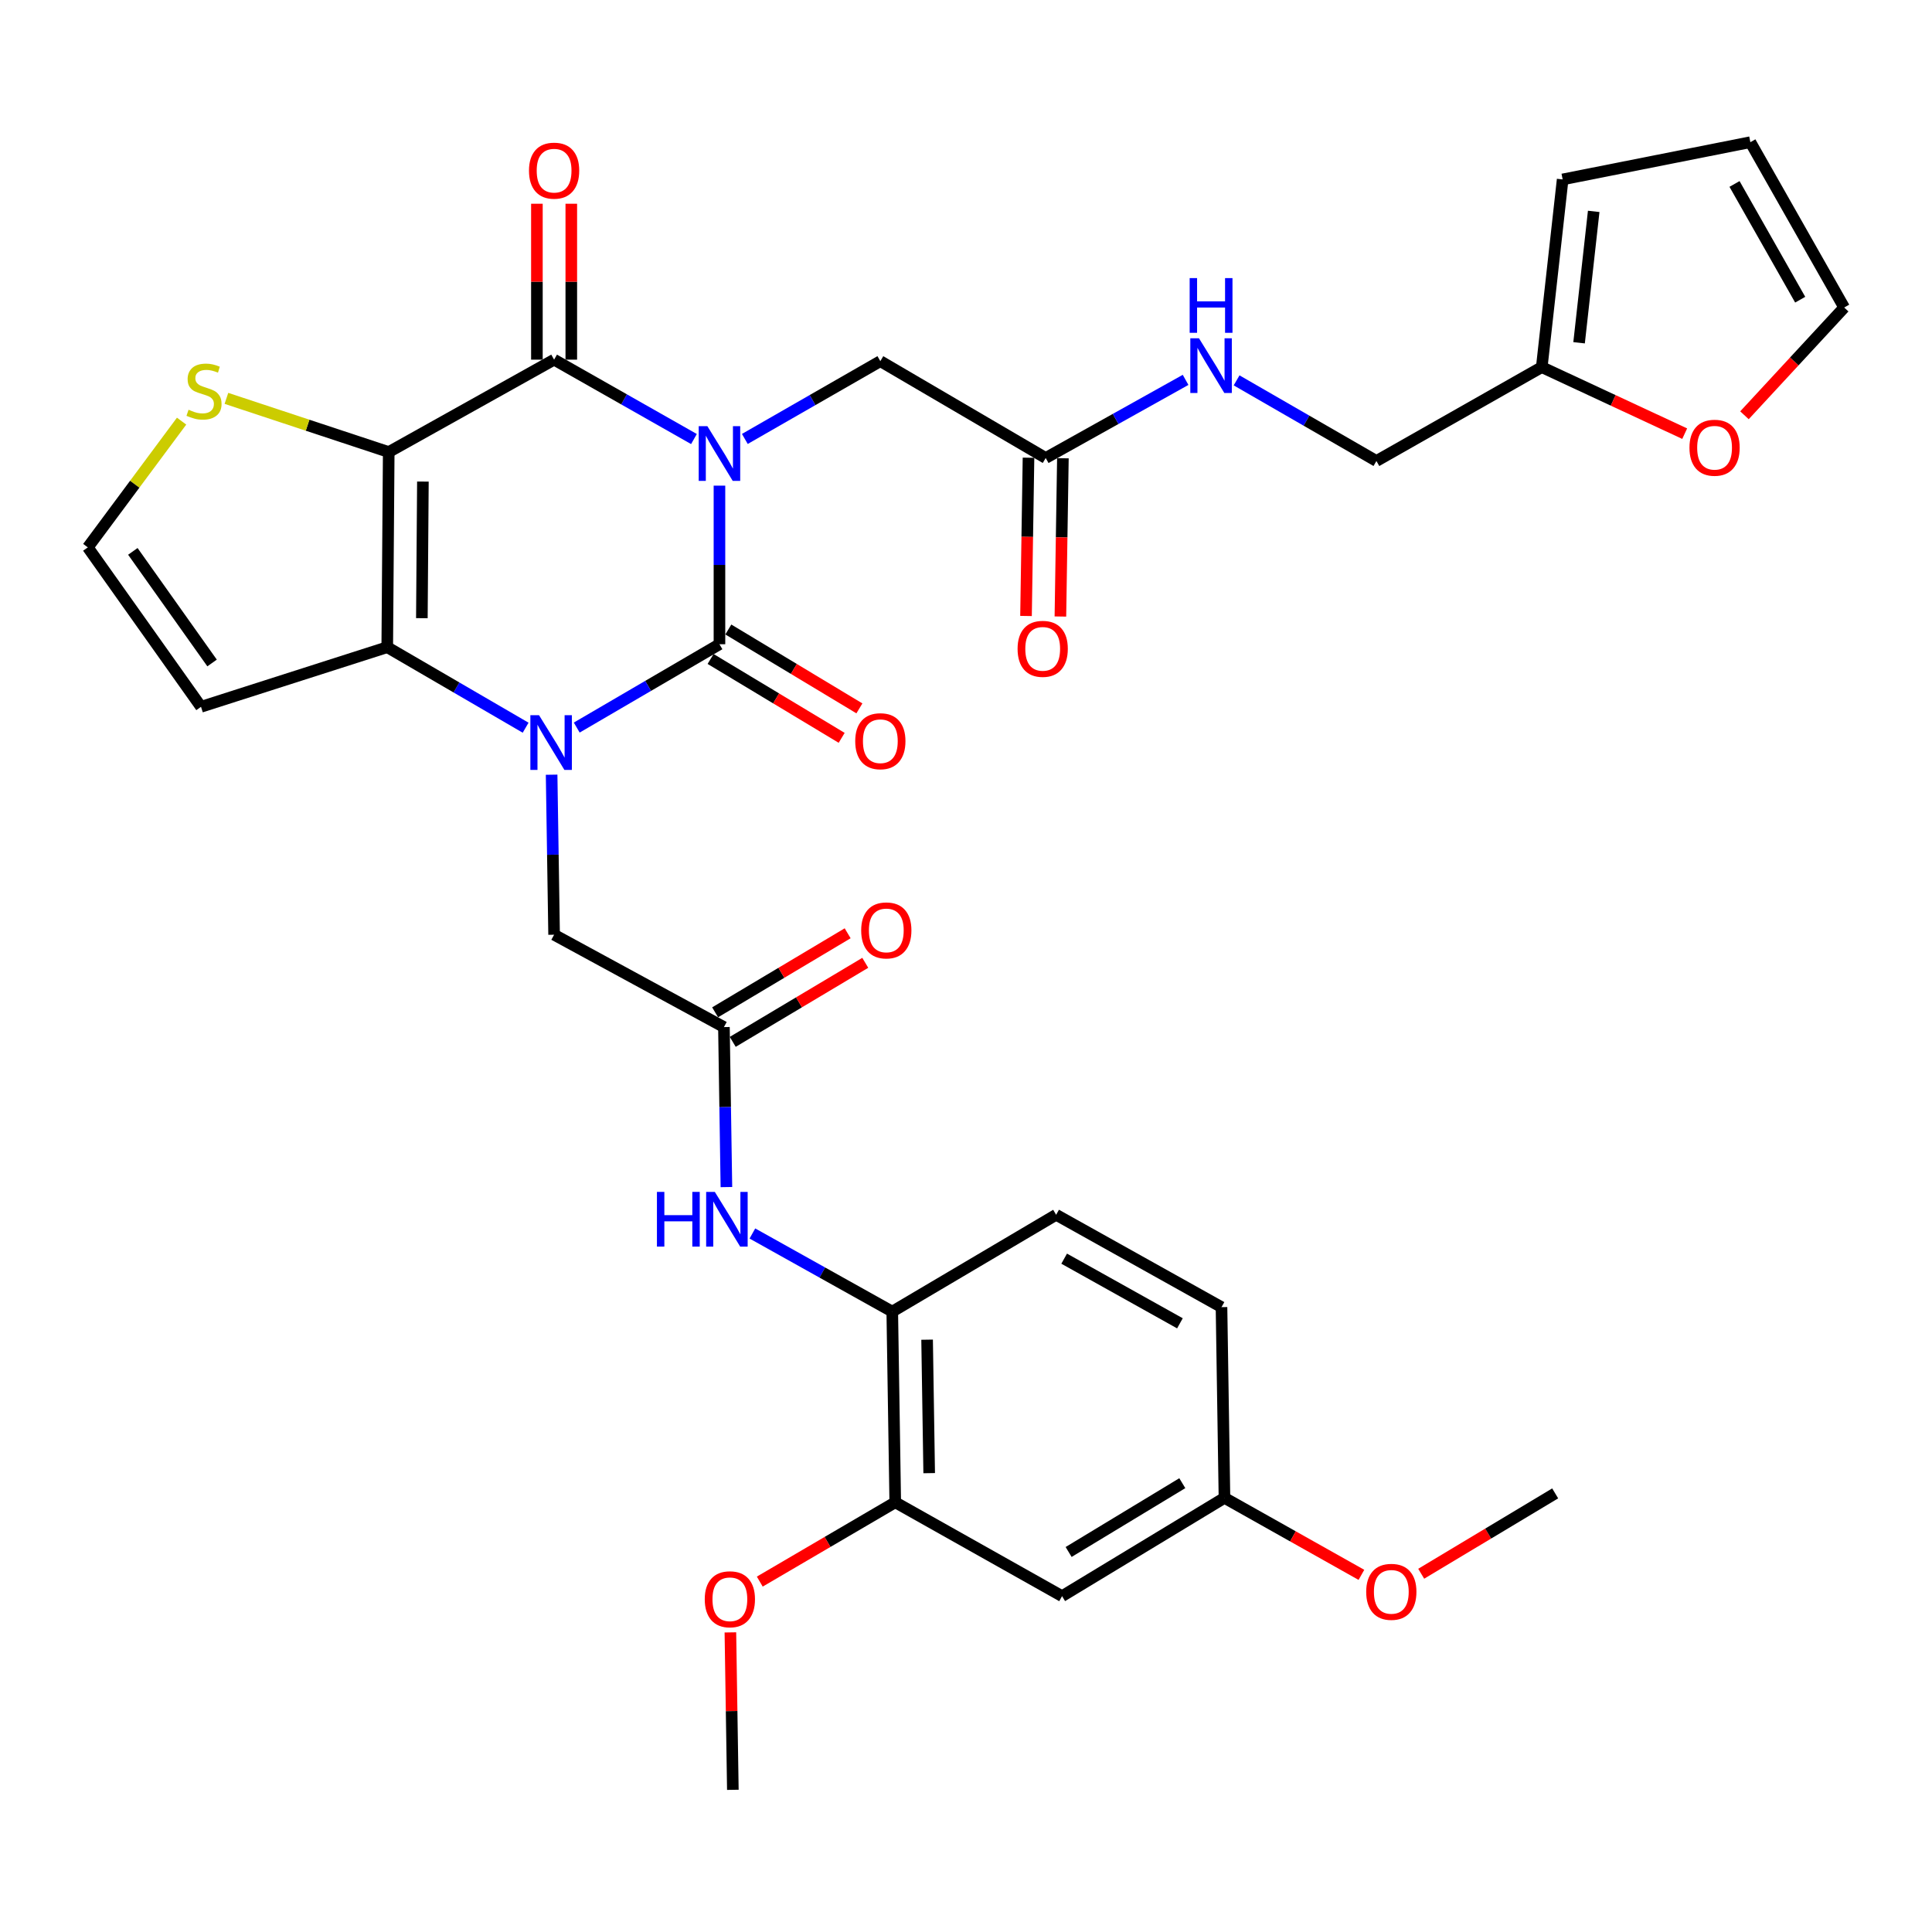 <?xml version='1.0' encoding='iso-8859-1'?>
<svg version='1.1' baseProfile='full'
              xmlns='http://www.w3.org/2000/svg'
                      xmlns:rdkit='http://www.rdkit.org/xml'
                      xmlns:xlink='http://www.w3.org/1999/xlink'
                  xml:space='preserve'
width='1000px' height='1000px' viewBox='0 0 1000 1000'>
<!-- END OF HEADER -->
<rect style='opacity:1.0;fill:#FFFFFF;stroke:none' width='1000' height='1000' x='0' y='0'> </rect>
<path class='bond-0' d='M 372.389,251.368 L 372.389,292.41' style='fill:none;fill-rule:evenodd;stroke:#0000FF;stroke-width:6px;stroke-linecap:butt;stroke-linejoin:miter;stroke-opacity:1' />
<path class='bond-0' d='M 372.389,292.41 L 372.389,333.452' style='fill:none;fill-rule:evenodd;stroke:#000000;stroke-width:6px;stroke-linecap:butt;stroke-linejoin:miter;stroke-opacity:1' />
<path class='bond-3' d='M 359.189,227.247 L 322.995,206.704' style='fill:none;fill-rule:evenodd;stroke:#0000FF;stroke-width:6px;stroke-linecap:butt;stroke-linejoin:miter;stroke-opacity:1' />
<path class='bond-3' d='M 322.995,206.704 L 286.801,186.16' style='fill:none;fill-rule:evenodd;stroke:#000000;stroke-width:6px;stroke-linecap:butt;stroke-linejoin:miter;stroke-opacity:1' />
<path class='bond-6' d='M 385.529,227.197 L 420.596,207.069' style='fill:none;fill-rule:evenodd;stroke:#0000FF;stroke-width:6px;stroke-linecap:butt;stroke-linejoin:miter;stroke-opacity:1' />
<path class='bond-6' d='M 420.596,207.069 L 455.663,186.941' style='fill:none;fill-rule:evenodd;stroke:#000000;stroke-width:6px;stroke-linecap:butt;stroke-linejoin:miter;stroke-opacity:1' />
<path class='bond-1' d='M 372.389,333.452 L 335.455,355.021' style='fill:none;fill-rule:evenodd;stroke:#000000;stroke-width:6px;stroke-linecap:butt;stroke-linejoin:miter;stroke-opacity:1' />
<path class='bond-1' d='M 335.455,355.021 L 298.52,376.591' style='fill:none;fill-rule:evenodd;stroke:#0000FF;stroke-width:6px;stroke-linecap:butt;stroke-linejoin:miter;stroke-opacity:1' />
<path class='bond-14' d='M 367.8,341.079 L 401.722,361.492' style='fill:none;fill-rule:evenodd;stroke:#000000;stroke-width:6px;stroke-linecap:butt;stroke-linejoin:miter;stroke-opacity:1' />
<path class='bond-14' d='M 401.722,361.492 L 435.644,381.906' style='fill:none;fill-rule:evenodd;stroke:#FF0000;stroke-width:6px;stroke-linecap:butt;stroke-linejoin:miter;stroke-opacity:1' />
<path class='bond-14' d='M 376.979,325.825 L 410.901,346.239' style='fill:none;fill-rule:evenodd;stroke:#000000;stroke-width:6px;stroke-linecap:butt;stroke-linejoin:miter;stroke-opacity:1' />
<path class='bond-14' d='M 410.901,346.239 L 444.823,366.653' style='fill:none;fill-rule:evenodd;stroke:#FF0000;stroke-width:6px;stroke-linecap:butt;stroke-linejoin:miter;stroke-opacity:1' />
<path class='bond-8' d='M 285.516,400.983 L 286.158,442.397' style='fill:none;fill-rule:evenodd;stroke:#0000FF;stroke-width:6px;stroke-linecap:butt;stroke-linejoin:miter;stroke-opacity:1' />
<path class='bond-8' d='M 286.158,442.397 L 286.801,483.81' style='fill:none;fill-rule:evenodd;stroke:#000000;stroke-width:6px;stroke-linecap:butt;stroke-linejoin:miter;stroke-opacity:1' />
<path class='bond-34' d='M 272.065,376.66 L 236.253,355.822' style='fill:none;fill-rule:evenodd;stroke:#0000FF;stroke-width:6px;stroke-linecap:butt;stroke-linejoin:miter;stroke-opacity:1' />
<path class='bond-34' d='M 236.253,355.822 L 200.441,334.985' style='fill:none;fill-rule:evenodd;stroke:#000000;stroke-width:6px;stroke-linecap:butt;stroke-linejoin:miter;stroke-opacity:1' />
<path class='bond-2' d='M 201.203,233.978 L 286.801,186.16' style='fill:none;fill-rule:evenodd;stroke:#000000;stroke-width:6px;stroke-linecap:butt;stroke-linejoin:miter;stroke-opacity:1' />
<path class='bond-4' d='M 201.203,233.978 L 200.441,334.985' style='fill:none;fill-rule:evenodd;stroke:#000000;stroke-width:6px;stroke-linecap:butt;stroke-linejoin:miter;stroke-opacity:1' />
<path class='bond-4' d='M 218.89,249.263 L 218.357,319.968' style='fill:none;fill-rule:evenodd;stroke:#000000;stroke-width:6px;stroke-linecap:butt;stroke-linejoin:miter;stroke-opacity:1' />
<path class='bond-5' d='M 201.203,233.978 L 159.198,220.087' style='fill:none;fill-rule:evenodd;stroke:#000000;stroke-width:6px;stroke-linecap:butt;stroke-linejoin:miter;stroke-opacity:1' />
<path class='bond-5' d='M 159.198,220.087 L 117.193,206.195' style='fill:none;fill-rule:evenodd;stroke:#CCCC00;stroke-width:6px;stroke-linecap:butt;stroke-linejoin:miter;stroke-opacity:1' />
<path class='bond-16' d='M 295.702,186.16 L 295.702,145.808' style='fill:none;fill-rule:evenodd;stroke:#000000;stroke-width:6px;stroke-linecap:butt;stroke-linejoin:miter;stroke-opacity:1' />
<path class='bond-16' d='M 295.702,145.808 L 295.702,105.456' style='fill:none;fill-rule:evenodd;stroke:#FF0000;stroke-width:6px;stroke-linecap:butt;stroke-linejoin:miter;stroke-opacity:1' />
<path class='bond-16' d='M 277.9,186.16 L 277.9,145.808' style='fill:none;fill-rule:evenodd;stroke:#000000;stroke-width:6px;stroke-linecap:butt;stroke-linejoin:miter;stroke-opacity:1' />
<path class='bond-16' d='M 277.9,145.808 L 277.9,105.456' style='fill:none;fill-rule:evenodd;stroke:#FF0000;stroke-width:6px;stroke-linecap:butt;stroke-linejoin:miter;stroke-opacity:1' />
<path class='bond-9' d='M 200.441,334.985 L 104.043,365.842' style='fill:none;fill-rule:evenodd;stroke:#000000;stroke-width:6px;stroke-linecap:butt;stroke-linejoin:miter;stroke-opacity:1' />
<path class='bond-15' d='M 93.994,217.977 L 69.725,250.648' style='fill:none;fill-rule:evenodd;stroke:#CCCC00;stroke-width:6px;stroke-linecap:butt;stroke-linejoin:miter;stroke-opacity:1' />
<path class='bond-15' d='M 69.725,250.648 L 45.455,283.319' style='fill:none;fill-rule:evenodd;stroke:#000000;stroke-width:6px;stroke-linecap:butt;stroke-linejoin:miter;stroke-opacity:1' />
<path class='bond-13' d='M 455.663,186.941 L 541.251,237.054' style='fill:none;fill-rule:evenodd;stroke:#000000;stroke-width:6px;stroke-linecap:butt;stroke-linejoin:miter;stroke-opacity:1' />
<path class='bond-7' d='M 374.703,531.618 L 286.801,483.81' style='fill:none;fill-rule:evenodd;stroke:#000000;stroke-width:6px;stroke-linecap:butt;stroke-linejoin:miter;stroke-opacity:1' />
<path class='bond-10' d='M 374.703,531.618 L 375.346,573.027' style='fill:none;fill-rule:evenodd;stroke:#000000;stroke-width:6px;stroke-linecap:butt;stroke-linejoin:miter;stroke-opacity:1' />
<path class='bond-10' d='M 375.346,573.027 L 375.988,614.435' style='fill:none;fill-rule:evenodd;stroke:#0000FF;stroke-width:6px;stroke-linecap:butt;stroke-linejoin:miter;stroke-opacity:1' />
<path class='bond-21' d='M 379.262,539.263 L 413.562,518.808' style='fill:none;fill-rule:evenodd;stroke:#000000;stroke-width:6px;stroke-linecap:butt;stroke-linejoin:miter;stroke-opacity:1' />
<path class='bond-21' d='M 413.562,518.808 L 447.861,498.352' style='fill:none;fill-rule:evenodd;stroke:#FF0000;stroke-width:6px;stroke-linecap:butt;stroke-linejoin:miter;stroke-opacity:1' />
<path class='bond-21' d='M 370.144,523.974 L 404.444,503.518' style='fill:none;fill-rule:evenodd;stroke:#000000;stroke-width:6px;stroke-linecap:butt;stroke-linejoin:miter;stroke-opacity:1' />
<path class='bond-21' d='M 404.444,503.518 L 438.743,483.063' style='fill:none;fill-rule:evenodd;stroke:#FF0000;stroke-width:6px;stroke-linecap:butt;stroke-linejoin:miter;stroke-opacity:1' />
<path class='bond-35' d='M 104.043,365.842 L 45.455,283.319' style='fill:none;fill-rule:evenodd;stroke:#000000;stroke-width:6px;stroke-linecap:butt;stroke-linejoin:miter;stroke-opacity:1' />
<path class='bond-35' d='M 109.77,343.158 L 68.758,285.392' style='fill:none;fill-rule:evenodd;stroke:#000000;stroke-width:6px;stroke-linecap:butt;stroke-linejoin:miter;stroke-opacity:1' />
<path class='bond-11' d='M 389.437,638.451 L 425.636,658.671' style='fill:none;fill-rule:evenodd;stroke:#0000FF;stroke-width:6px;stroke-linecap:butt;stroke-linejoin:miter;stroke-opacity:1' />
<path class='bond-11' d='M 425.636,658.671 L 461.834,678.891' style='fill:none;fill-rule:evenodd;stroke:#000000;stroke-width:6px;stroke-linecap:butt;stroke-linejoin:miter;stroke-opacity:1' />
<path class='bond-12' d='M 461.834,678.891 L 463.377,777.583' style='fill:none;fill-rule:evenodd;stroke:#000000;stroke-width:6px;stroke-linecap:butt;stroke-linejoin:miter;stroke-opacity:1' />
<path class='bond-12' d='M 479.866,693.416 L 480.946,762.501' style='fill:none;fill-rule:evenodd;stroke:#000000;stroke-width:6px;stroke-linecap:butt;stroke-linejoin:miter;stroke-opacity:1' />
<path class='bond-26' d='M 461.834,678.891 L 546.651,628.768' style='fill:none;fill-rule:evenodd;stroke:#000000;stroke-width:6px;stroke-linecap:butt;stroke-linejoin:miter;stroke-opacity:1' />
<path class='bond-17' d='M 463.377,777.583 L 549.727,826.163' style='fill:none;fill-rule:evenodd;stroke:#000000;stroke-width:6px;stroke-linecap:butt;stroke-linejoin:miter;stroke-opacity:1' />
<path class='bond-30' d='M 463.377,777.583 L 428.318,798.108' style='fill:none;fill-rule:evenodd;stroke:#000000;stroke-width:6px;stroke-linecap:butt;stroke-linejoin:miter;stroke-opacity:1' />
<path class='bond-30' d='M 428.318,798.108 L 393.259,818.634' style='fill:none;fill-rule:evenodd;stroke:#FF0000;stroke-width:6px;stroke-linecap:butt;stroke-linejoin:miter;stroke-opacity:1' />
<path class='bond-20' d='M 541.251,237.054 L 577.455,216.838' style='fill:none;fill-rule:evenodd;stroke:#000000;stroke-width:6px;stroke-linecap:butt;stroke-linejoin:miter;stroke-opacity:1' />
<path class='bond-20' d='M 577.455,216.838 L 613.658,196.621' style='fill:none;fill-rule:evenodd;stroke:#0000FF;stroke-width:6px;stroke-linecap:butt;stroke-linejoin:miter;stroke-opacity:1' />
<path class='bond-25' d='M 532.351,236.914 L 531.707,277.871' style='fill:none;fill-rule:evenodd;stroke:#000000;stroke-width:6px;stroke-linecap:butt;stroke-linejoin:miter;stroke-opacity:1' />
<path class='bond-25' d='M 531.707,277.871 L 531.063,318.829' style='fill:none;fill-rule:evenodd;stroke:#FF0000;stroke-width:6px;stroke-linecap:butt;stroke-linejoin:miter;stroke-opacity:1' />
<path class='bond-25' d='M 550.151,237.194 L 549.507,278.151' style='fill:none;fill-rule:evenodd;stroke:#000000;stroke-width:6px;stroke-linecap:butt;stroke-linejoin:miter;stroke-opacity:1' />
<path class='bond-25' d='M 549.507,278.151 L 548.863,319.109' style='fill:none;fill-rule:evenodd;stroke:#FF0000;stroke-width:6px;stroke-linecap:butt;stroke-linejoin:miter;stroke-opacity:1' />
<path class='bond-37' d='M 549.727,826.163 L 633.782,775.289' style='fill:none;fill-rule:evenodd;stroke:#000000;stroke-width:6px;stroke-linecap:butt;stroke-linejoin:miter;stroke-opacity:1' />
<path class='bond-37' d='M 553.118,803.302 L 611.956,767.69' style='fill:none;fill-rule:evenodd;stroke:#000000;stroke-width:6px;stroke-linecap:butt;stroke-linejoin:miter;stroke-opacity:1' />
<path class='bond-18' d='M 798.016,190.027 L 712.428,238.607' style='fill:none;fill-rule:evenodd;stroke:#000000;stroke-width:6px;stroke-linecap:butt;stroke-linejoin:miter;stroke-opacity:1' />
<path class='bond-19' d='M 798.016,190.027 L 835.005,207.246' style='fill:none;fill-rule:evenodd;stroke:#000000;stroke-width:6px;stroke-linecap:butt;stroke-linejoin:miter;stroke-opacity:1' />
<path class='bond-19' d='M 835.005,207.246 L 871.995,224.464' style='fill:none;fill-rule:evenodd;stroke:#FF0000;stroke-width:6px;stroke-linecap:butt;stroke-linejoin:miter;stroke-opacity:1' />
<path class='bond-22' d='M 798.016,190.027 L 808.826,92.867' style='fill:none;fill-rule:evenodd;stroke:#000000;stroke-width:6px;stroke-linecap:butt;stroke-linejoin:miter;stroke-opacity:1' />
<path class='bond-22' d='M 817.33,177.421 L 824.897,109.41' style='fill:none;fill-rule:evenodd;stroke:#000000;stroke-width:6px;stroke-linecap:butt;stroke-linejoin:miter;stroke-opacity:1' />
<path class='bond-23' d='M 902.931,214.947 L 928.738,187.059' style='fill:none;fill-rule:evenodd;stroke:#FF0000;stroke-width:6px;stroke-linecap:butt;stroke-linejoin:miter;stroke-opacity:1' />
<path class='bond-23' d='M 928.738,187.059 L 954.545,159.17' style='fill:none;fill-rule:evenodd;stroke:#000000;stroke-width:6px;stroke-linecap:butt;stroke-linejoin:miter;stroke-opacity:1' />
<path class='bond-28' d='M 640.059,196.873 L 676.243,217.74' style='fill:none;fill-rule:evenodd;stroke:#0000FF;stroke-width:6px;stroke-linecap:butt;stroke-linejoin:miter;stroke-opacity:1' />
<path class='bond-28' d='M 676.243,217.74 L 712.428,238.607' style='fill:none;fill-rule:evenodd;stroke:#000000;stroke-width:6px;stroke-linecap:butt;stroke-linejoin:miter;stroke-opacity:1' />
<path class='bond-24' d='M 808.826,92.867 L 905.985,73.592' style='fill:none;fill-rule:evenodd;stroke:#000000;stroke-width:6px;stroke-linecap:butt;stroke-linejoin:miter;stroke-opacity:1' />
<path class='bond-36' d='M 954.545,159.17 L 905.985,73.592' style='fill:none;fill-rule:evenodd;stroke:#000000;stroke-width:6px;stroke-linecap:butt;stroke-linejoin:miter;stroke-opacity:1' />
<path class='bond-36' d='M 931.778,155.119 L 897.786,95.214' style='fill:none;fill-rule:evenodd;stroke:#000000;stroke-width:6px;stroke-linecap:butt;stroke-linejoin:miter;stroke-opacity:1' />
<path class='bond-29' d='M 546.651,628.768 L 632.249,676.576' style='fill:none;fill-rule:evenodd;stroke:#000000;stroke-width:6px;stroke-linecap:butt;stroke-linejoin:miter;stroke-opacity:1' />
<path class='bond-29' d='M 550.81,651.482 L 610.729,684.947' style='fill:none;fill-rule:evenodd;stroke:#000000;stroke-width:6px;stroke-linecap:butt;stroke-linejoin:miter;stroke-opacity:1' />
<path class='bond-27' d='M 633.782,775.289 L 632.249,676.576' style='fill:none;fill-rule:evenodd;stroke:#000000;stroke-width:6px;stroke-linecap:butt;stroke-linejoin:miter;stroke-opacity:1' />
<path class='bond-31' d='M 633.782,775.289 L 669.224,795.217' style='fill:none;fill-rule:evenodd;stroke:#000000;stroke-width:6px;stroke-linecap:butt;stroke-linejoin:miter;stroke-opacity:1' />
<path class='bond-31' d='M 669.224,795.217 L 704.665,815.146' style='fill:none;fill-rule:evenodd;stroke:#FF0000;stroke-width:6px;stroke-linecap:butt;stroke-linejoin:miter;stroke-opacity:1' />
<path class='bond-32' d='M 378.048,844.924 L 378.685,885.666' style='fill:none;fill-rule:evenodd;stroke:#FF0000;stroke-width:6px;stroke-linecap:butt;stroke-linejoin:miter;stroke-opacity:1' />
<path class='bond-32' d='M 378.685,885.666 L 379.322,926.408' style='fill:none;fill-rule:evenodd;stroke:#000000;stroke-width:6px;stroke-linecap:butt;stroke-linejoin:miter;stroke-opacity:1' />
<path class='bond-33' d='M 735.615,814.568 L 770.287,793.771' style='fill:none;fill-rule:evenodd;stroke:#FF0000;stroke-width:6px;stroke-linecap:butt;stroke-linejoin:miter;stroke-opacity:1' />
<path class='bond-33' d='M 770.287,793.771 L 804.959,772.975' style='fill:none;fill-rule:evenodd;stroke:#000000;stroke-width:6px;stroke-linecap:butt;stroke-linejoin:miter;stroke-opacity:1' />
<path  class='atom-0' d='M 366.129 220.58
L 375.409 235.58
Q 376.329 237.06, 377.809 239.74
Q 379.289 242.42, 379.369 242.58
L 379.369 220.58
L 383.129 220.58
L 383.129 248.9
L 379.249 248.9
L 369.289 232.5
Q 368.129 230.58, 366.889 228.38
Q 365.689 226.18, 365.329 225.5
L 365.329 248.9
L 361.649 248.9
L 361.649 220.58
L 366.129 220.58
' fill='#0000FF'/>
<path  class='atom-2' d='M 278.998 370.176
L 288.278 385.176
Q 289.198 386.656, 290.678 389.336
Q 292.158 392.016, 292.238 392.176
L 292.238 370.176
L 295.998 370.176
L 295.998 398.496
L 292.118 398.496
L 282.158 382.096
Q 280.998 380.176, 279.758 377.976
Q 278.558 375.776, 278.198 375.096
L 278.198 398.496
L 274.518 398.496
L 274.518 370.176
L 278.998 370.176
' fill='#0000FF'/>
<path  class='atom-6' d='M 97.596 212.08
Q 97.916 212.2, 99.236 212.76
Q 100.556 213.32, 101.996 213.68
Q 103.476 214, 104.916 214
Q 107.596 214, 109.156 212.72
Q 110.716 211.4, 110.716 209.12
Q 110.716 207.56, 109.916 206.6
Q 109.156 205.64, 107.956 205.12
Q 106.756 204.6, 104.756 204
Q 102.236 203.24, 100.716 202.52
Q 99.236 201.8, 98.156 200.28
Q 97.116 198.76, 97.116 196.2
Q 97.116 192.64, 99.516 190.44
Q 101.956 188.24, 106.756 188.24
Q 110.036 188.24, 113.756 189.8
L 112.836 192.88
Q 109.436 191.48, 106.876 191.48
Q 104.116 191.48, 102.596 192.64
Q 101.076 193.76, 101.116 195.72
Q 101.116 197.24, 101.876 198.16
Q 102.676 199.08, 103.796 199.6
Q 104.956 200.12, 106.876 200.72
Q 109.436 201.52, 110.956 202.32
Q 112.476 203.12, 113.556 204.76
Q 114.676 206.36, 114.676 209.12
Q 114.676 213.04, 112.036 215.16
Q 109.436 217.24, 105.076 217.24
Q 102.556 217.24, 100.636 216.68
Q 98.756 216.16, 96.516 215.24
L 97.596 212.08
' fill='#CCCC00'/>
<path  class='atom-11' d='M 340.026 616.922
L 343.866 616.922
L 343.866 628.962
L 358.346 628.962
L 358.346 616.922
L 362.186 616.922
L 362.186 645.242
L 358.346 645.242
L 358.346 632.162
L 343.866 632.162
L 343.866 645.242
L 340.026 645.242
L 340.026 616.922
' fill='#0000FF'/>
<path  class='atom-11' d='M 369.986 616.922
L 379.266 631.922
Q 380.186 633.402, 381.666 636.082
Q 383.146 638.762, 383.226 638.922
L 383.226 616.922
L 386.986 616.922
L 386.986 645.242
L 383.106 645.242
L 373.146 628.842
Q 371.986 626.922, 370.746 624.722
Q 369.546 622.522, 369.186 621.842
L 369.186 645.242
L 365.506 645.242
L 365.506 616.922
L 369.986 616.922
' fill='#0000FF'/>
<path  class='atom-15' d='M 442.663 383.645
Q 442.663 376.845, 446.023 373.045
Q 449.383 369.245, 455.663 369.245
Q 461.943 369.245, 465.303 373.045
Q 468.663 376.845, 468.663 383.645
Q 468.663 390.525, 465.263 394.445
Q 461.863 398.325, 455.663 398.325
Q 449.423 398.325, 446.023 394.445
Q 442.663 390.565, 442.663 383.645
M 455.663 395.125
Q 459.983 395.125, 462.303 392.245
Q 464.663 389.325, 464.663 383.645
Q 464.663 378.085, 462.303 375.285
Q 459.983 372.445, 455.663 372.445
Q 451.343 372.445, 448.983 375.245
Q 446.663 378.045, 446.663 383.645
Q 446.663 389.365, 448.983 392.245
Q 451.343 395.125, 455.663 395.125
' fill='#FF0000'/>
<path  class='atom-17' d='M 273.801 88.329
Q 273.801 81.529, 277.161 77.729
Q 280.521 73.929, 286.801 73.929
Q 293.081 73.929, 296.441 77.729
Q 299.801 81.529, 299.801 88.329
Q 299.801 95.209, 296.401 99.129
Q 293.001 103.009, 286.801 103.009
Q 280.561 103.009, 277.161 99.129
Q 273.801 95.249, 273.801 88.329
M 286.801 99.809
Q 291.121 99.809, 293.441 96.929
Q 295.801 94.009, 295.801 88.329
Q 295.801 82.769, 293.441 79.969
Q 291.121 77.129, 286.801 77.129
Q 282.481 77.129, 280.121 79.929
Q 277.801 82.729, 277.801 88.329
Q 277.801 94.049, 280.121 96.929
Q 282.481 99.809, 286.801 99.809
' fill='#FF0000'/>
<path  class='atom-20' d='M 874.461 231.744
Q 874.461 224.944, 877.821 221.144
Q 881.181 217.344, 887.461 217.344
Q 893.741 217.344, 897.101 221.144
Q 900.461 224.944, 900.461 231.744
Q 900.461 238.624, 897.061 242.544
Q 893.661 246.424, 887.461 246.424
Q 881.221 246.424, 877.821 242.544
Q 874.461 238.664, 874.461 231.744
M 887.461 243.224
Q 891.781 243.224, 894.101 240.344
Q 896.461 237.424, 896.461 231.744
Q 896.461 226.184, 894.101 223.384
Q 891.781 220.544, 887.461 220.544
Q 883.141 220.544, 880.781 223.344
Q 878.461 226.144, 878.461 231.744
Q 878.461 237.464, 880.781 240.344
Q 883.141 243.224, 887.461 243.224
' fill='#FF0000'/>
<path  class='atom-21' d='M 620.589 175.095
L 629.869 190.095
Q 630.789 191.575, 632.269 194.255
Q 633.749 196.935, 633.829 197.095
L 633.829 175.095
L 637.589 175.095
L 637.589 203.415
L 633.709 203.415
L 623.749 187.015
Q 622.589 185.095, 621.349 182.895
Q 620.149 180.695, 619.789 180.015
L 619.789 203.415
L 616.109 203.415
L 616.109 175.095
L 620.589 175.095
' fill='#0000FF'/>
<path  class='atom-21' d='M 615.769 143.943
L 619.609 143.943
L 619.609 155.983
L 634.089 155.983
L 634.089 143.943
L 637.929 143.943
L 637.929 172.263
L 634.089 172.263
L 634.089 159.183
L 619.609 159.183
L 619.609 172.263
L 615.769 172.263
L 615.769 143.943
' fill='#0000FF'/>
<path  class='atom-22' d='M 445.749 481.576
Q 445.749 474.776, 449.109 470.976
Q 452.469 467.176, 458.749 467.176
Q 465.029 467.176, 468.389 470.976
Q 471.749 474.776, 471.749 481.576
Q 471.749 488.456, 468.349 492.376
Q 464.949 496.256, 458.749 496.256
Q 452.509 496.256, 449.109 492.376
Q 445.749 488.496, 445.749 481.576
M 458.749 493.056
Q 463.069 493.056, 465.389 490.176
Q 467.749 487.256, 467.749 481.576
Q 467.749 476.016, 465.389 473.216
Q 463.069 470.376, 458.749 470.376
Q 454.429 470.376, 452.069 473.176
Q 449.749 475.976, 449.749 481.576
Q 449.749 487.296, 452.069 490.176
Q 454.429 493.056, 458.749 493.056
' fill='#FF0000'/>
<path  class='atom-26' d='M 526.699 335.836
Q 526.699 329.036, 530.059 325.236
Q 533.419 321.436, 539.699 321.436
Q 545.979 321.436, 549.339 325.236
Q 552.699 329.036, 552.699 335.836
Q 552.699 342.716, 549.299 346.636
Q 545.899 350.516, 539.699 350.516
Q 533.459 350.516, 530.059 346.636
Q 526.699 342.756, 526.699 335.836
M 539.699 347.316
Q 544.019 347.316, 546.339 344.436
Q 548.699 341.516, 548.699 335.836
Q 548.699 330.276, 546.339 327.476
Q 544.019 324.636, 539.699 324.636
Q 535.379 324.636, 533.019 327.436
Q 530.699 330.236, 530.699 335.836
Q 530.699 341.556, 533.019 344.436
Q 535.379 347.316, 539.699 347.316
' fill='#FF0000'/>
<path  class='atom-31' d='M 364.779 827.776
Q 364.779 820.976, 368.139 817.176
Q 371.499 813.376, 377.779 813.376
Q 384.059 813.376, 387.419 817.176
Q 390.779 820.976, 390.779 827.776
Q 390.779 834.656, 387.379 838.576
Q 383.979 842.456, 377.779 842.456
Q 371.539 842.456, 368.139 838.576
Q 364.779 834.696, 364.779 827.776
M 377.779 839.256
Q 382.099 839.256, 384.419 836.376
Q 386.779 833.456, 386.779 827.776
Q 386.779 822.216, 384.419 819.416
Q 382.099 816.576, 377.779 816.576
Q 373.459 816.576, 371.099 819.376
Q 368.779 822.176, 368.779 827.776
Q 368.779 833.496, 371.099 836.376
Q 373.459 839.256, 377.779 839.256
' fill='#FF0000'/>
<path  class='atom-32' d='M 707.142 823.929
Q 707.142 817.129, 710.502 813.329
Q 713.862 809.529, 720.142 809.529
Q 726.422 809.529, 729.782 813.329
Q 733.142 817.129, 733.142 823.929
Q 733.142 830.809, 729.742 834.729
Q 726.342 838.609, 720.142 838.609
Q 713.902 838.609, 710.502 834.729
Q 707.142 830.849, 707.142 823.929
M 720.142 835.409
Q 724.462 835.409, 726.782 832.529
Q 729.142 829.609, 729.142 823.929
Q 729.142 818.369, 726.782 815.569
Q 724.462 812.729, 720.142 812.729
Q 715.822 812.729, 713.462 815.529
Q 711.142 818.329, 711.142 823.929
Q 711.142 829.649, 713.462 832.529
Q 715.822 835.409, 720.142 835.409
' fill='#FF0000'/>
</svg>
